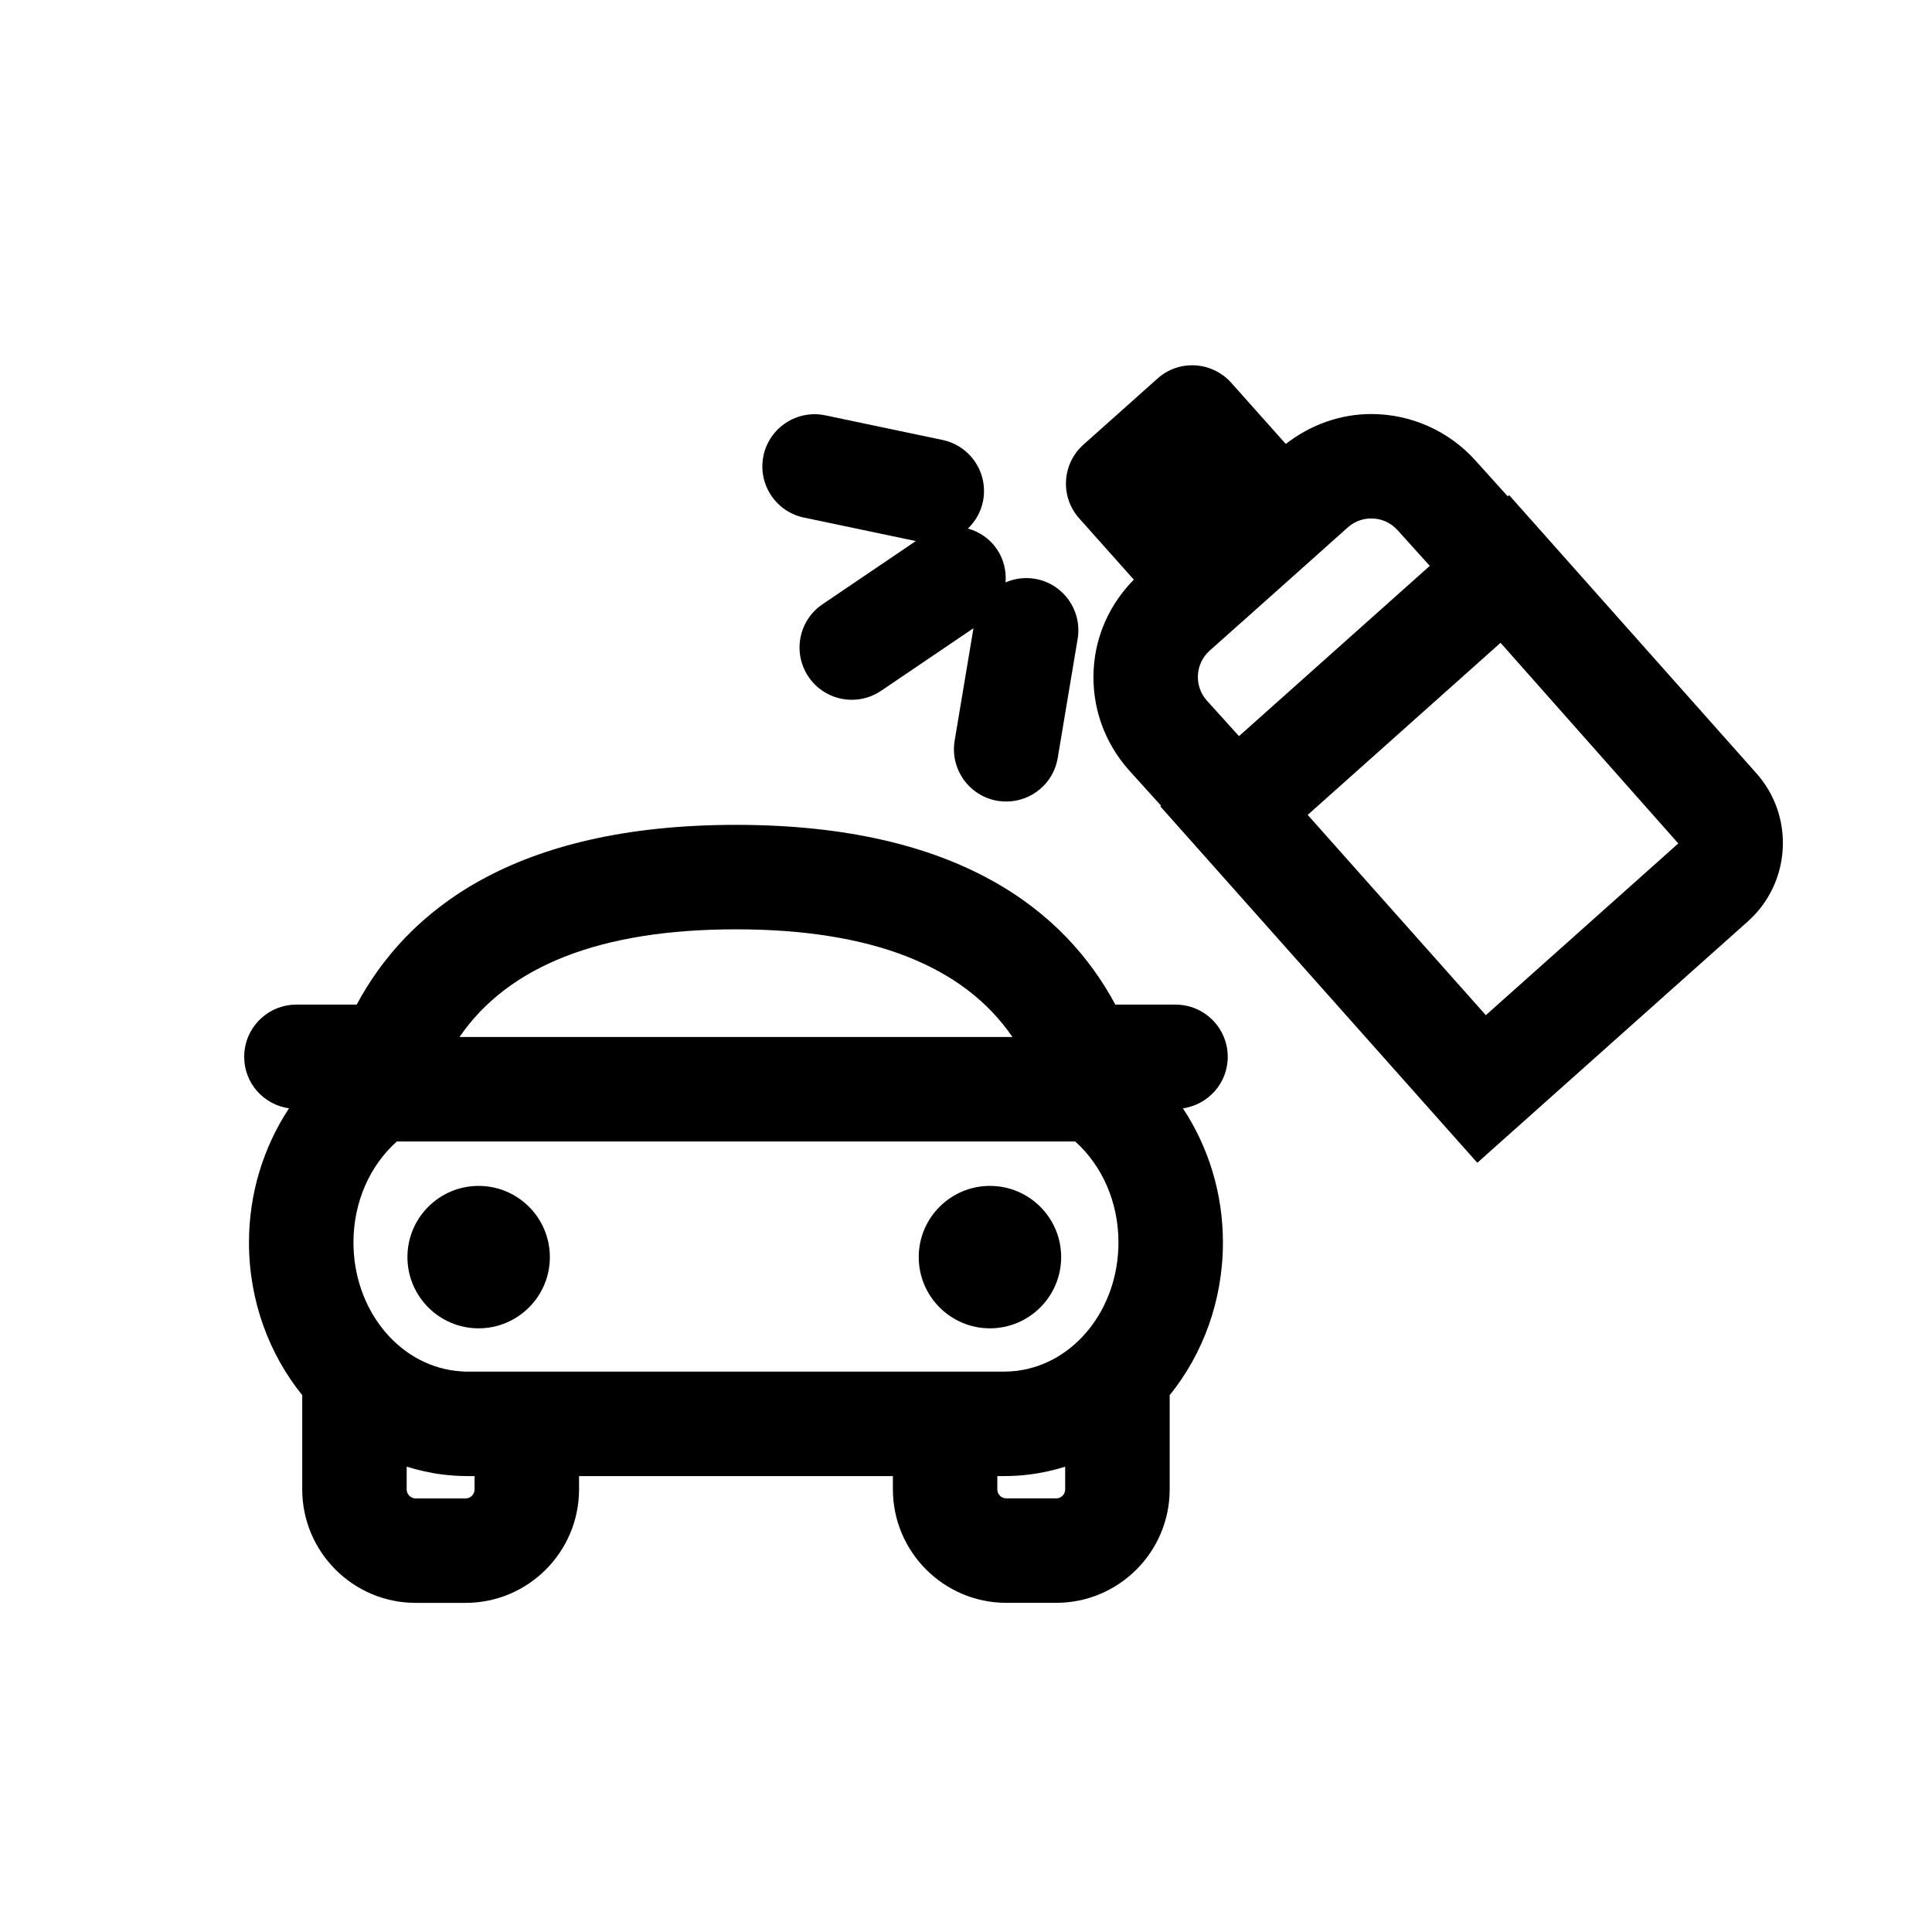 <?xml version="1.0" encoding="UTF-8"?>
<!-- Uploaded to: ICON Repo, www.svgrepo.com, Generator: ICON Repo Mixer Tools -->
<svg fill="#000000" width="800px" height="800px" version="1.1" viewBox="144 144 512 512" xmlns="http://www.w3.org/2000/svg">
 <g>
  <path d="m220.59 437.72c-6.769 10.266-10.609 22.566-10.609 35.531 0 15.43 5.32 29.621 14.145 40.516 0 0.102-0.035 0.184-0.035 0.293v24.633c0 16.586 13.488 30.086 30.062 30.086h13.238c16.574 0 30.062-13.496 30.062-30.086v-3.516h83.172v3.516c0 16.574 13.488 30.074 30.051 30.074h13.238c16.574 0 30.062-13.496 30.062-30.074v-24.633c0-0.102-0.023-0.184-0.023-0.293 8.824-10.902 14.133-25.086 14.133-40.516 0-12.977-3.824-25.27-10.598-35.531 6.703-0.965 11.875-6.672 11.875-13.648 0-7.644-6.195-13.84-13.84-13.84h-15.949c-13.227-24.652-41.363-47.637-100.53-47.637-59.16 0-87.297 22.977-100.52 47.637h-15.973c-7.644 0-13.84 6.195-13.84 13.84-0.008 6.977 5.16 12.691 11.879 13.648zm208.34 8.781c7.246 6.488 11.473 16.211 11.473 26.75 0 17.539-11.605 32.172-27.035 34.047-1.059 0.117-2.121 0.195-3.211 0.195l-142.21 0.004c-1.113 0-2.191-0.09-3.277-0.215-15.387-1.859-27-16.492-27-34.027 0-10.543 4.242-20.262 11.492-26.75zm-159.16 92.195c0 1.316-1.07 2.402-2.379 2.402h-13.238c-1.305 0-2.379-1.078-2.379-2.402v-6.012c3.094 0.953 6.285 1.688 9.574 2.086 2.188 0.262 4.367 0.41 6.594 0.41h1.828l-0.008 3.516zm154.14 2.387h-13.238c-1.305 0-2.371-1.07-2.371-2.391v-3.516h1.848c2.246 0 4.469-0.137 6.594-0.41 3.289-0.398 6.457-1.125 9.539-2.074v6c0.008 1.324-1.059 2.391-2.371 2.391zm-84.871-150.8c35.805 0 60.32 9.609 73.27 28.535l-146.53-0.004c12.953-18.922 37.453-28.531 73.258-28.531z"/>
  <path d="m270.84 496.02c10.414 0 18.879-8.465 18.879-18.879s-8.465-18.867-18.879-18.867c-10.414 0-18.867 8.453-18.867 18.867s8.453 18.879 18.867 18.879z"/>
  <path d="m406.34 496.02c10.414 0 18.879-8.465 18.879-18.879s-8.465-18.867-18.879-18.867c-10.402 0-18.867 8.453-18.867 18.867s8.465 18.879 18.867 18.879z"/>
  <path d="m408.38 356.23c0.781 0.129 1.535 0.184 2.293 0.184 6.648 0 12.512-4.789 13.637-11.559l5.277-31.539c1.258-7.547-3.824-14.684-11.367-15.938-2.723-0.441-5.387-0.055-7.731 0.965 0.215-3.008-0.465-6.102-2.293-8.793-1.895-2.801-4.66-4.629-7.691-5.481 1.926-1.859 3.371-4.262 3.969-7.082 1.578-7.484-3.211-14.816-10.695-16.395l-31.055-6.523c-7.465-1.566-14.816 3.211-16.395 10.695-1.566 7.484 3.223 14.816 10.707 16.395l29.668 6.227-24.742 16.758c-6.328 4.289-7.977 12.887-3.688 19.227 2.668 3.949 7.031 6.078 11.473 6.078 2.668 0 5.375-0.77 7.75-2.379l24.48-16.586-4.984 29.812c-1.246 7.531 3.848 14.668 11.387 15.934z"/>
  <path d="m543.57 275.54-8.52-9.449c-7.031-7.863-17.098-12.367-27.648-12.367-8.262 0-16.168 2.879-22.656 7.93l-14.465-16.223c-5.106-5.688-13.84-6.219-19.539-1.102l-19.625 17.508c-5.707 5.094-6.207 13.84-1.113 19.539l14.465 16.234c-6.285 6.398-10.121 14.672-10.629 23.711-0.574 9.883 2.746 19.387 9.383 26.828l8.477 9.383-0.195 0.172 83.996 94.445 71.691-63.961c5.535-4.945 8.812-11.766 9.246-19.195 0.41-7.43-2.074-14.566-6.996-20.082l-65.508-73.695zm-36.176 5.859c2.711 0 5.191 1.102 7.047 3.18l8.465 9.383-50.562 45.121-8.531-9.441c-3.426-3.848-3.094-9.777 0.758-13.215l8.414-7.5c0.023-0.023 0.066-0.035 0.09-0.066l19.625-17.516c0.023-0.023 0.043-0.043 0.066-0.066l8.414-7.512c2.207-1.957 4.594-2.367 6.215-2.367zm30.367 131.63-47.207-53.07 39.707-35.434 11.398-10.176 47.102 53.172z"/>
 </g>
</svg>